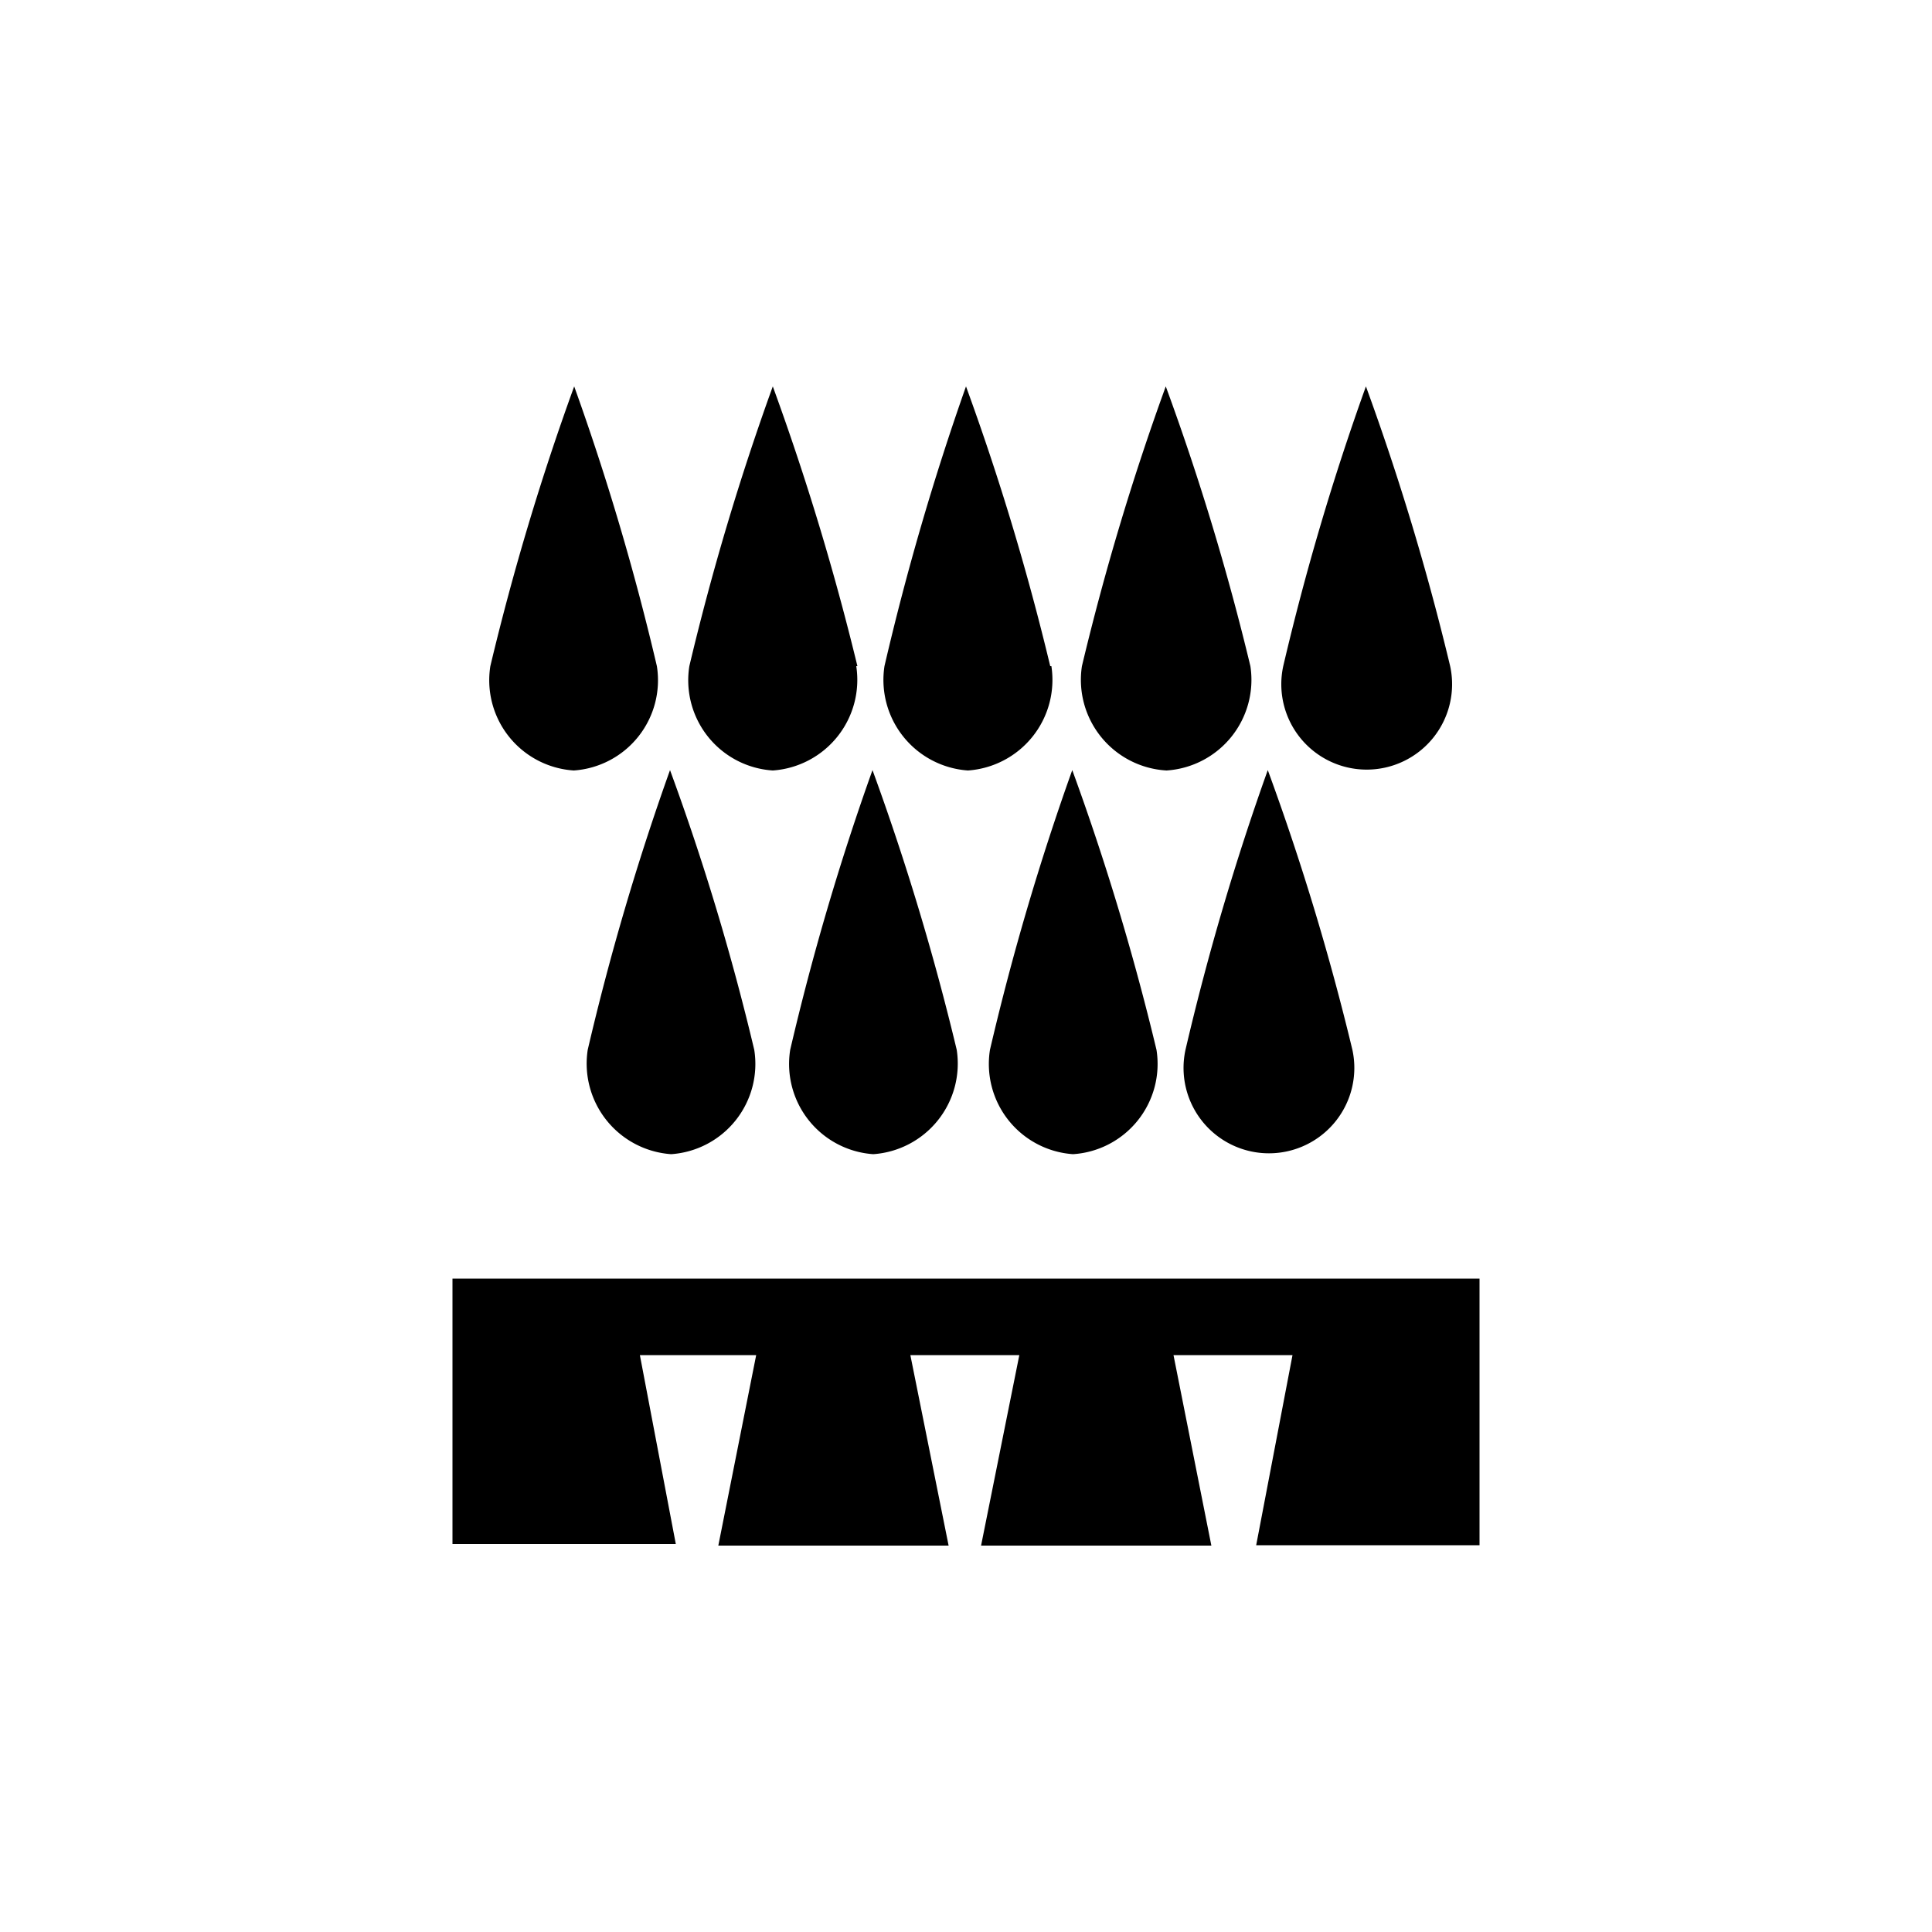 <svg id="Capa_1" data-name="Capa 1" xmlns="http://www.w3.org/2000/svg" viewBox="0 0 50 50"><path d="M17,17.24a2.34,2.34,0,0,1-2.15,2.7,2.34,2.34,0,0,1-2.16-2.7A66.1,66.1,0,0,1,14.86,10,65.77,65.77,0,0,1,17,17.24"/><path d="M22.16,17.24A2.35,2.35,0,0,1,20,19.94a2.34,2.34,0,0,1-2.16-2.7A66.1,66.1,0,0,1,20,10a67.54,67.54,0,0,1,2.19,7.24"/><path d="M19.52,27.17a2.34,2.34,0,0,1-2.15,2.7,2.35,2.35,0,0,1-2.16-2.7,66.1,66.1,0,0,1,2.13-7.24,63.6,63.6,0,0,1,2.18,7.24"/><path d="M24.76,27.17a2.35,2.35,0,0,1-2.16,2.7,2.34,2.34,0,0,1-2.15-2.7,66.1,66.1,0,0,1,2.13-7.24,65.77,65.77,0,0,1,2.18,7.24"/><path d="M29.93,27.17a2.34,2.34,0,0,1-2.16,2.7,2.34,2.34,0,0,1-2.15-2.7,66.1,66.1,0,0,1,2.13-7.24,65.77,65.77,0,0,1,2.18,7.24"/><path d="M35,27.17a2.21,2.21,0,1,1-4.32,0,66.1,66.1,0,0,1,2.13-7.24A65.26,65.26,0,0,1,35,27.17"/><path d="M27.21,17.24a2.35,2.35,0,0,1-2.16,2.7,2.35,2.35,0,0,1-2.16-2.7A67.9,67.9,0,0,1,25,10a65.77,65.77,0,0,1,2.18,7.24"/><path d="M32.36,17.24a2.35,2.35,0,0,1-2.17,2.7A2.35,2.35,0,0,1,28,17.24,66.1,66.1,0,0,1,30.17,10a65.26,65.26,0,0,1,2.19,7.24"/><path d="M37.53,17.24a2.21,2.21,0,1,1-4.32,0A65.58,65.58,0,0,1,35.35,10a65.77,65.77,0,0,1,2.18,7.24"/><polyline points="11.71 33.09 11.71 39.96 17.49 39.96 16.56 35.07 19.57 35.07 18.59 40 24.55 40 23.56 35.07 26.38 35.07 25.39 40 31.35 40 30.37 35.07 33.45 35.07 32.51 39.99 38.29 39.99 38.29 33.09"/></svg>
